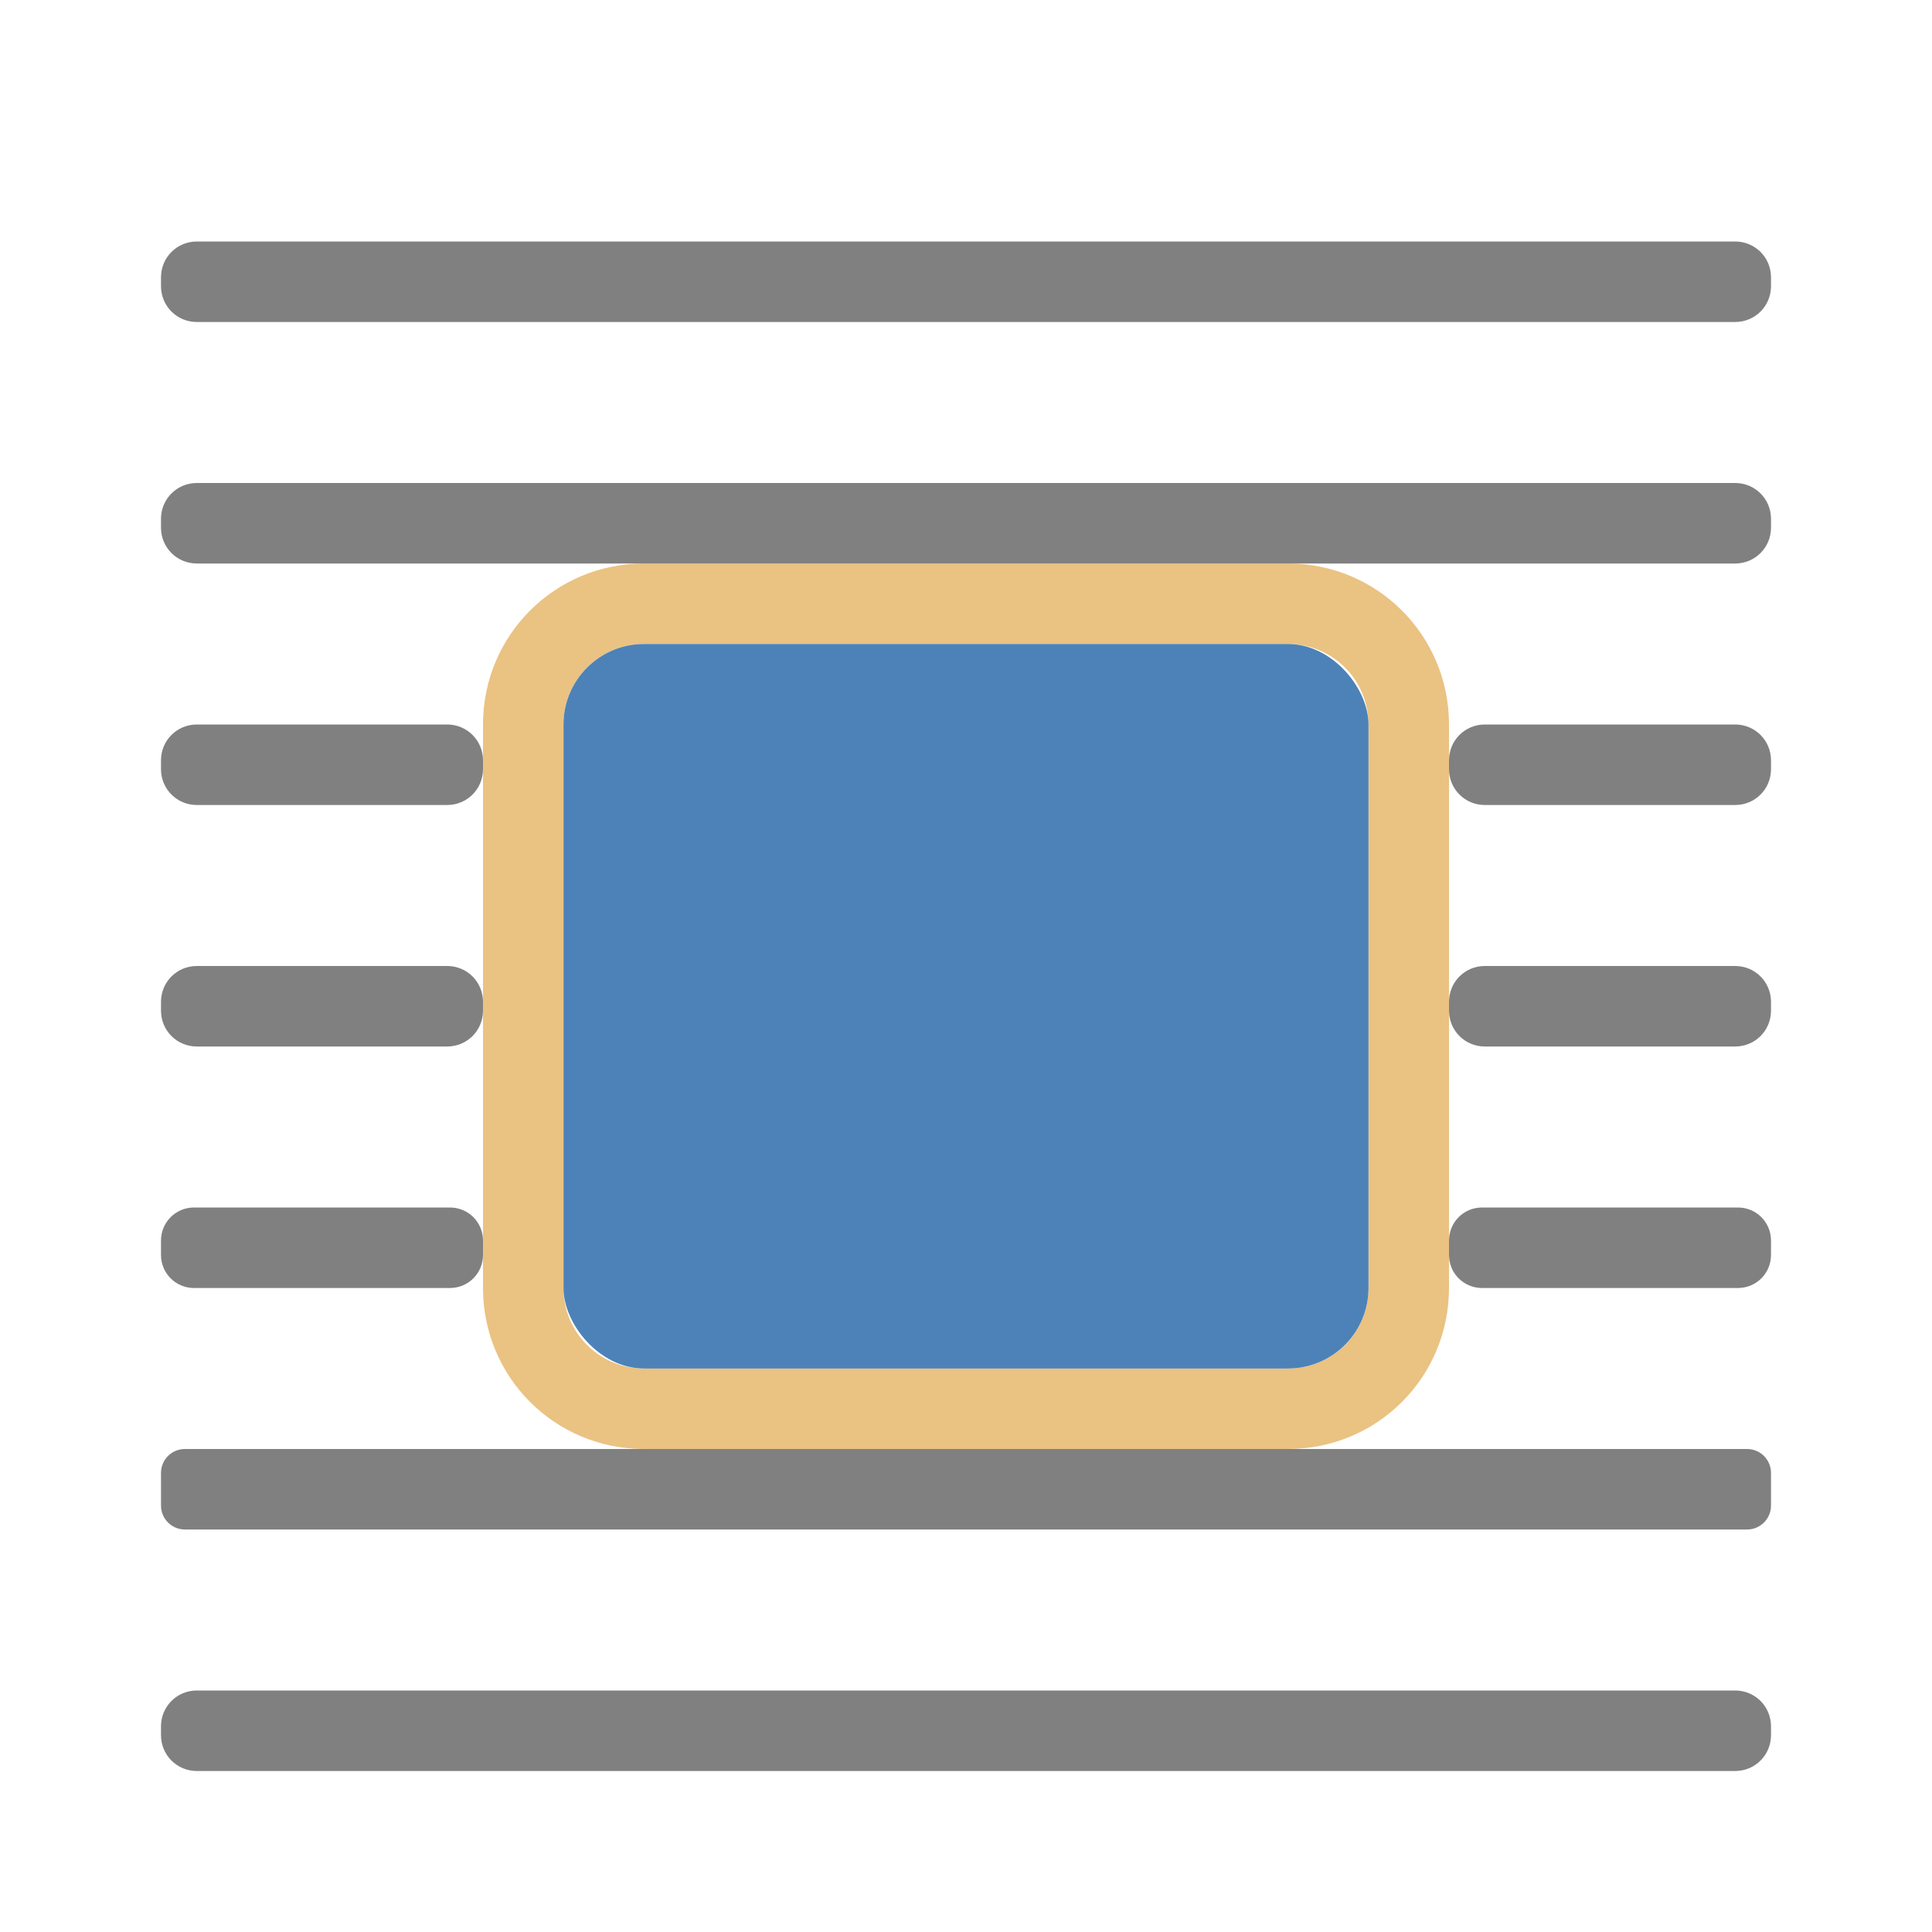 <?xml version="1.0" encoding="UTF-8" standalone="no"?><svg viewBox="0 0 24 24" xmlns="http://www.w3.org/2000/svg">
  <path
     style="fill:#eac282"
     d="M 8 7 C 6.892 7 6 7.892 6 9 L 6 16 C 6 17.108 6.892 18 8 18 L 16 18 C 17.108 18 18 17.108 18 16 L 18 9 C 18 7.892 17.108 7 16 7 L 8 7 z M 8 8 L 16 8 C 16.554 8 17 8.446 17 9 L 17 16 C 17 16.554 16.554 17 16 17 L 8 17 C 7.446 17 7 16.554 7 16 L 7 9 C 7 8.446 7.446 8 8 8 z "
     />
  <path
     d="M 2.445 3 C 2.198 3 2 3.198 2 3.445 L 2 3.555 C 2 3.802 2.198 4 2.445 4 L 21.555 4 C 21.802 4 22 3.802 22 3.555 L 22 3.445 C 22 3.198 21.802 3 21.555 3 L 2.445 3 z M 2.445 6 C 2.198 6 2 6.198 2 6.445 L 2 6.555 C 2 6.802 2.198 7 2.445 7 L 21.555 7 C 21.802 7 22 6.802 22 6.555 L 22 6.445 C 22 6.198 21.802 6 21.555 6 L 2.445 6 z M 2.445 9 C 2.198 9 2 9.198 2 9.445 L 2 9.555 C 2 9.802 2.198 10 2.445 10 L 5.555 10 C 5.802 10 6 9.802 6 9.555 L 6 9.445 C 6 9.198 5.802 9 5.555 9 L 2.445 9 z M 18.445 9 C 18.198 9 18 9.198 18 9.445 L 18 9.555 C 18 9.802 18.198 10 18.445 10 L 21.555 10 C 21.802 10 22 9.802 22 9.555 L 22 9.445 C 22 9.198 21.802 9 21.555 9 L 18.445 9 z M 2.445 12 C 2.198 12 2 12.198 2 12.445 L 2 12.555 C 2 12.802 2.198 13 2.445 13 L 5.555 13 C 5.802 13 6 12.802 6 12.555 L 6 12.445 C 6 12.198 5.802 12 5.555 12 L 2.445 12 z M 18.445 12 C 18.198 12 18 12.198 18 12.445 L 18 12.555 C 18 12.802 18.198 13 18.445 13 L 21.555 13 C 21.802 13 22 12.802 22 12.555 L 22 12.445 C 22 12.198 21.802 12 21.555 12 L 18.445 12 z M 2.41 15 C 2.183 15 2 15.183 2 15.41 L 2 15.59 C 2 15.817 2.183 16 2.41 16 L 5.59 16 C 5.817 16 6 15.817 6 15.59 L 6 15.41 C 6 15.183 5.817 15 5.59 15 L 2.41 15 z M 18.41 15 C 18.183 15 18 15.183 18 15.41 L 18 15.59 C 18 15.817 18.183 16 18.41 16 L 21.59 16 C 21.817 16 22 15.817 22 15.59 L 22 15.41 C 22 15.183 21.817 15 21.59 15 L 18.41 15 z M 2.297 18 C 2.133 18 2 18.133 2 18.297 L 2 18.703 C 2 18.867 2.133 19 2.297 19 L 21.703 19 C 21.867 19 22 18.867 22 18.703 L 22 18.297 C 22 18.133 21.867 18 21.703 18 L 2.297 18 z M 2.445 21 C 2.198 21 2 21.198 2 21.445 L 2 21.555 C 2 21.802 2.198 22 2.445 22 L 21.555 22 C 21.802 22 22 21.802 22 21.555 L 22 21.445 C 22 21.198 21.802 21 21.555 21 L 2.445 21 z "
     style="fill:#808080" />
  <rect
     fill="#76a797"
     height="9"
     ry="1"
     width="10"
     x="7"
     y="8"
     style="fill:#4d82b8" />
</svg>
